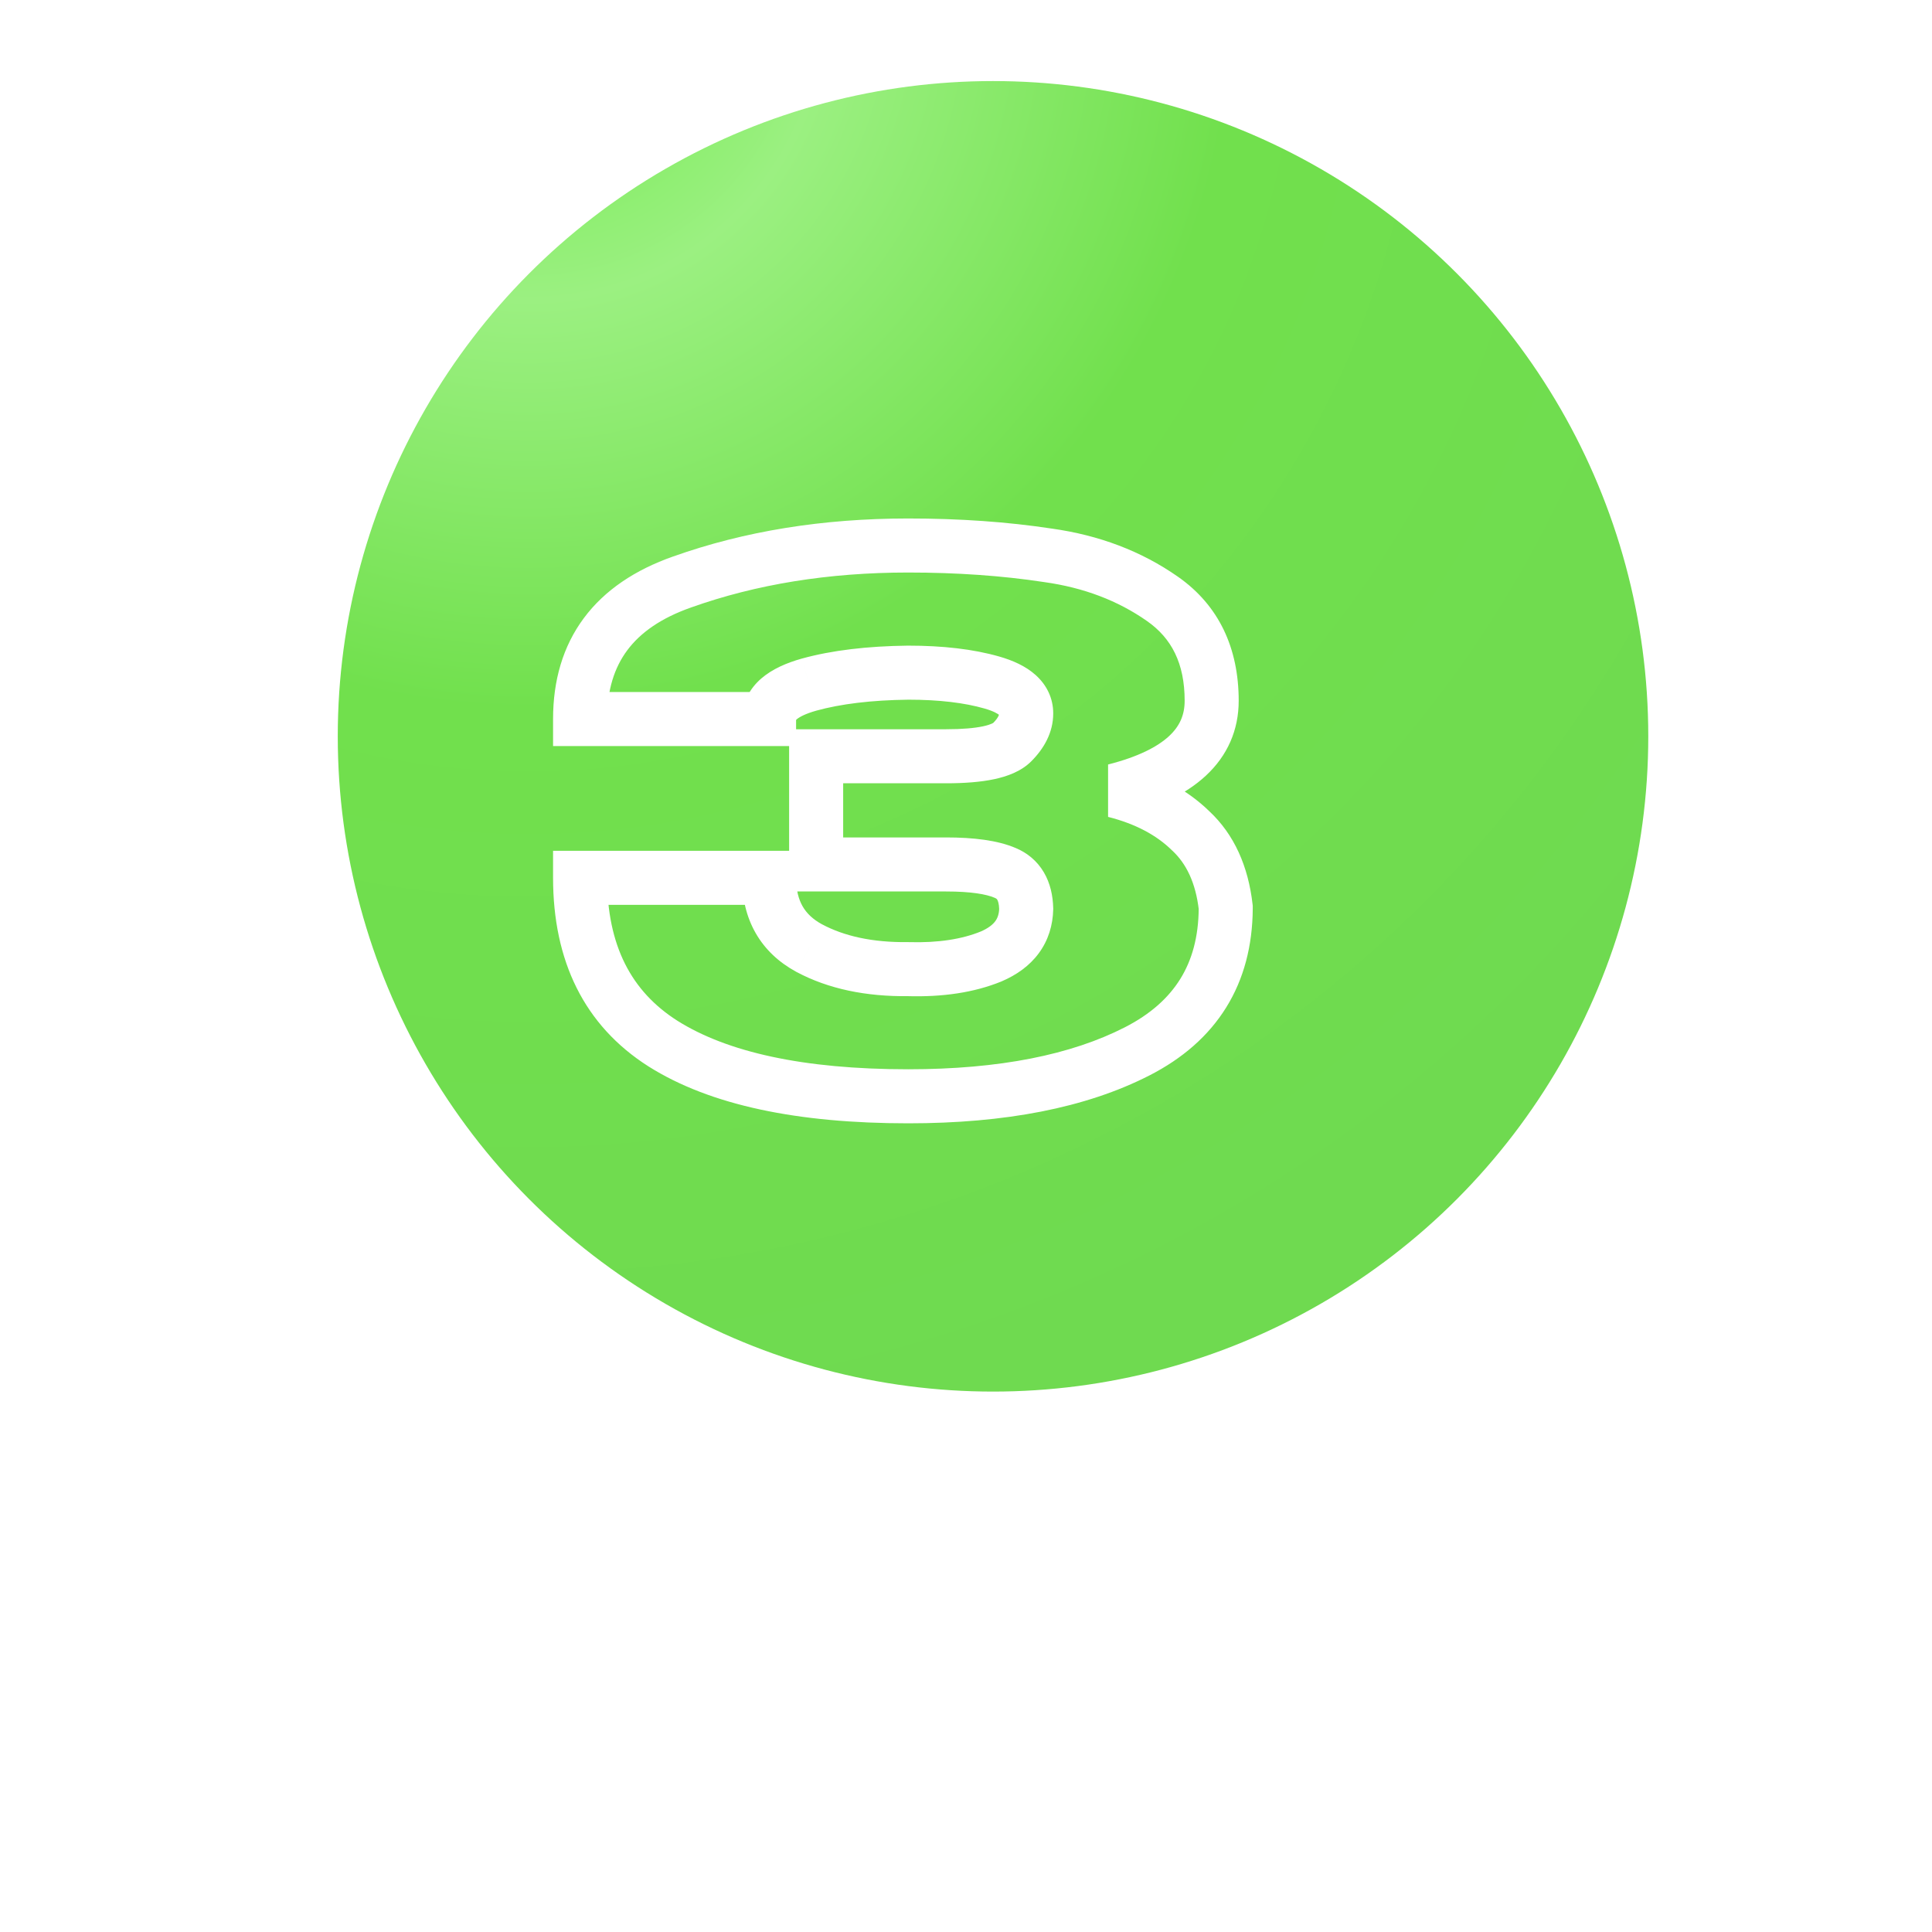 <?xml version="1.0" encoding="UTF-8"?> <svg xmlns="http://www.w3.org/2000/svg" width="143" height="143" viewBox="0 0 143 143" fill="none"> <g filter="url(#filter0_di)"> <circle cx="66.5" cy="61.5" r="48.5" fill="url(#paint0_radial)"></circle> </g> <path d="M90.724 67.26L92.724 67.274L92.724 67.267V67.26H90.724ZM84.172 77.816L83.26 76.036L84.172 77.816ZM49.072 77.244L47.999 78.932L48.006 78.936L49.072 77.244ZM42.936 64.972V62.972H40.936V64.972H42.936ZM56.924 64.972H58.924V62.972H56.924V64.972ZM59.888 70.172L58.932 71.929L58.939 71.932L58.945 71.936L59.888 70.172ZM67.22 71.732L67.278 69.733L67.237 69.732L67.196 69.732L67.22 71.732ZM73.356 70.796L74.112 72.648L74.128 72.641L74.144 72.634L73.356 70.796ZM75.956 67.26L77.956 67.302L77.957 67.256L77.955 67.209L75.956 67.26ZM74.396 64.608L73.608 66.446L73.62 66.451L73.631 66.456L74.396 64.608ZM60.408 63.984H58.408V65.984H60.408V63.984ZM60.408 55.976V53.976H58.408V55.976H60.408ZM74.916 54.936L73.502 53.522L73.502 53.522L74.916 54.936ZM67.22 49.788V47.788H67.208L67.196 47.788L67.22 49.788ZM59.888 50.672L59.356 48.744L59.347 48.746L59.888 50.672ZM56.924 53.22V55.22H58.924V53.22H56.924ZM42.936 53.22H40.936V55.22H42.936V53.22ZM50.476 43.08L51.14 44.967L51.147 44.964L50.476 43.08ZM77.568 41.104L77.267 43.081L77.279 43.083L77.291 43.085L77.568 41.104ZM86.044 44.328L87.191 42.69L87.191 42.69L86.044 44.328ZM82.508 58.524L82.016 56.585L82.016 60.463L82.508 58.524ZM88.124 61.488L86.727 62.92L86.745 62.937L86.763 62.954L88.124 61.488ZM90.724 67.156H92.724V67.042L92.711 66.929L90.724 67.156ZM88.724 67.246C88.709 69.348 88.229 71.06 87.361 72.458C86.492 73.858 85.161 75.063 83.26 76.036L85.084 79.596C87.516 78.351 89.444 76.687 90.759 74.568C92.075 72.448 92.704 69.99 92.724 67.274L88.724 67.246ZM83.26 76.036C79.304 78.061 73.999 79.144 67.22 79.144V83.144C74.377 83.144 80.373 82.008 85.084 79.596L83.26 76.036ZM67.22 79.144C59.408 79.144 53.801 77.86 50.138 75.552L48.006 78.936C52.594 81.828 59.085 83.144 67.22 83.144V79.144ZM50.145 75.556C46.727 73.384 44.936 69.991 44.936 64.972H40.936C40.936 71.116 43.235 75.904 47.999 78.932L50.145 75.556ZM42.936 66.972H56.924V62.972H42.936V66.972ZM54.924 64.972C54.924 66.446 55.23 67.833 55.927 69.056C56.628 70.286 57.66 71.237 58.932 71.929L60.843 68.415C60.14 68.032 59.69 67.579 59.403 67.076C59.112 66.566 58.924 65.89 58.924 64.972H54.924ZM58.945 71.936C61.321 73.206 64.116 73.769 67.244 73.732L67.196 69.732C64.569 69.764 62.476 69.287 60.831 68.408L58.945 71.936ZM67.162 73.731C69.752 73.806 72.089 73.473 74.112 72.648L72.6 68.944C71.225 69.505 69.472 69.796 67.278 69.733L67.162 73.731ZM74.144 72.634C75.236 72.166 76.198 71.494 76.891 70.551C77.596 69.592 77.93 68.48 77.956 67.302L73.957 67.218C73.947 67.669 73.831 67.961 73.669 68.181C73.496 68.417 73.175 68.698 72.568 68.958L74.144 72.634ZM77.955 67.209C77.932 66.298 77.742 65.382 77.264 64.569C76.769 63.728 76.039 63.123 75.161 62.76L73.631 66.456C73.758 66.508 73.791 66.554 73.816 66.597C73.858 66.668 73.945 66.87 73.957 67.311L77.955 67.209ZM75.184 62.77C73.835 62.192 72.051 61.984 70.028 61.984V65.984C71.888 65.984 73.016 66.192 73.608 66.446L75.184 62.77ZM70.028 61.984H60.408V65.984H70.028V61.984ZM62.408 63.984V55.976H58.408V63.984H62.408ZM60.408 57.976H70.028V53.976H60.408V57.976ZM70.028 57.976C71.384 57.976 72.586 57.886 73.59 57.672C74.548 57.468 75.579 57.101 76.33 56.35L73.502 53.522C73.559 53.464 73.429 53.617 72.758 53.76C72.132 53.893 71.237 53.976 70.028 53.976V57.976ZM76.33 56.35C77.265 55.416 77.956 54.226 77.956 52.804H73.956C73.956 52.838 73.954 53.07 73.502 53.522L76.33 56.35ZM77.956 52.804C77.956 51.657 77.456 50.683 76.655 49.964C75.915 49.299 74.954 48.878 73.957 48.593L72.859 52.439C73.56 52.639 73.874 52.842 73.983 52.94C74.025 52.978 74.01 52.977 73.987 52.928C73.963 52.875 73.956 52.825 73.956 52.804H77.956ZM73.957 48.593C72.028 48.041 69.769 47.788 67.22 47.788V51.788C69.525 51.788 71.391 52.02 72.859 52.439L73.957 48.593ZM67.196 47.788C64.207 47.824 61.581 48.13 59.356 48.744L60.42 52.6C62.216 52.105 64.478 51.821 67.244 51.788L67.196 47.788ZM59.347 48.746C58.223 49.062 57.168 49.515 56.361 50.208C55.494 50.954 54.924 51.981 54.924 53.22H58.924C58.924 53.233 58.919 53.27 58.901 53.305C58.887 53.334 58.891 53.309 58.969 53.242C59.15 53.086 59.577 52.837 60.428 52.598L59.347 48.746ZM56.924 51.22H42.936V55.22H56.924V51.22ZM44.936 53.22C44.936 51.072 45.471 49.419 46.426 48.134C47.389 46.839 48.903 45.754 51.14 44.967L49.812 41.193C47.023 42.175 44.767 43.663 43.216 45.748C41.658 47.843 40.936 50.376 40.936 53.22H44.936ZM51.147 44.964C55.966 43.248 61.317 42.376 67.22 42.376V38.376C60.921 38.376 55.109 39.307 49.805 41.196L51.147 44.964ZM67.22 42.376C70.843 42.376 74.191 42.613 77.267 43.081L77.869 39.127C74.567 38.624 71.016 38.376 67.22 38.376V42.376ZM77.291 43.085C80.234 43.496 82.754 44.466 84.897 45.967L87.191 42.69C84.481 40.792 81.35 39.613 77.845 39.123L77.291 43.085ZM84.897 45.967C86.717 47.24 87.684 49.099 87.684 51.868H91.684C91.684 47.981 90.225 44.813 87.191 42.69L84.897 45.967ZM87.684 51.868C87.684 52.916 87.323 53.748 86.53 54.484C85.674 55.278 84.237 56.022 82.016 56.585L83 60.463C85.563 59.812 87.715 58.841 89.25 57.416C90.849 55.934 91.684 54.044 91.684 51.868H87.684ZM82.016 60.463C84.068 60.983 85.605 61.825 86.727 62.92L89.521 60.056C87.8 58.378 85.593 57.243 83 56.585L82.016 60.463ZM86.763 62.954C87.794 63.911 88.501 65.318 88.737 67.383L92.711 66.929C92.392 64.141 91.366 61.769 89.485 60.022L86.763 62.954ZM88.724 67.156V67.26H92.724V67.156H88.724Z" fill="white"></path> <defs> <filter id="filter0_di" x="0" y="-4" width="143" height="147" filterUnits="userSpaceOnUse" color-interpolation-filters="sRGB"> <feFlood flood-opacity="0" result="BackgroundImageFix"></feFlood> <feColorMatrix in="SourceAlpha" type="matrix" values="0 0 0 0 0 0 0 0 0 0 0 0 0 0 0 0 0 0 127 0" result="hardAlpha"></feColorMatrix> <feOffset dx="5" dy="10"></feOffset> <feGaussianBlur stdDeviation="11.5"></feGaussianBlur> <feComposite in2="hardAlpha" operator="out"></feComposite> <feColorMatrix type="matrix" values="0 0 0 0 0 0 0 0 0 0 0 0 0 0 0 0 0 0 0.25 0"></feColorMatrix> <feBlend mode="normal" in2="BackgroundImageFix" result="effect1_dropShadow"></feBlend> <feBlend mode="normal" in="SourceGraphic" in2="effect1_dropShadow" result="shape"></feBlend> <feColorMatrix in="SourceAlpha" type="matrix" values="0 0 0 0 0 0 0 0 0 0 0 0 0 0 0 0 0 0 127 0" result="hardAlpha"></feColorMatrix> <feOffset dx="2" dy="-17"></feOffset> <feGaussianBlur stdDeviation="9"></feGaussianBlur> <feComposite in2="hardAlpha" operator="arithmetic" k2="-1" k3="1"></feComposite> <feColorMatrix type="matrix" values="0 0 0 0 0 0 0 0 0 0 0 0 0 0 0 0 0 0 0.25 0"></feColorMatrix> <feBlend mode="normal" in2="shape" result="effect2_innerShadow"></feBlend> </filter> <radialGradient id="paint0_radial" cx="0" cy="0" r="1" gradientUnits="userSpaceOnUse" gradientTransform="translate(31.5 7) rotate(71.232) scale(108.784)"> <stop stop-color="#6EEA4A"></stop> <stop offset="0.203" stop-color="#9BF081"></stop> <stop offset="0.484" stop-color="#71E04D"></stop> <stop offset="1" stop-color="#6FDA50"></stop> </radialGradient> </defs> </svg> 